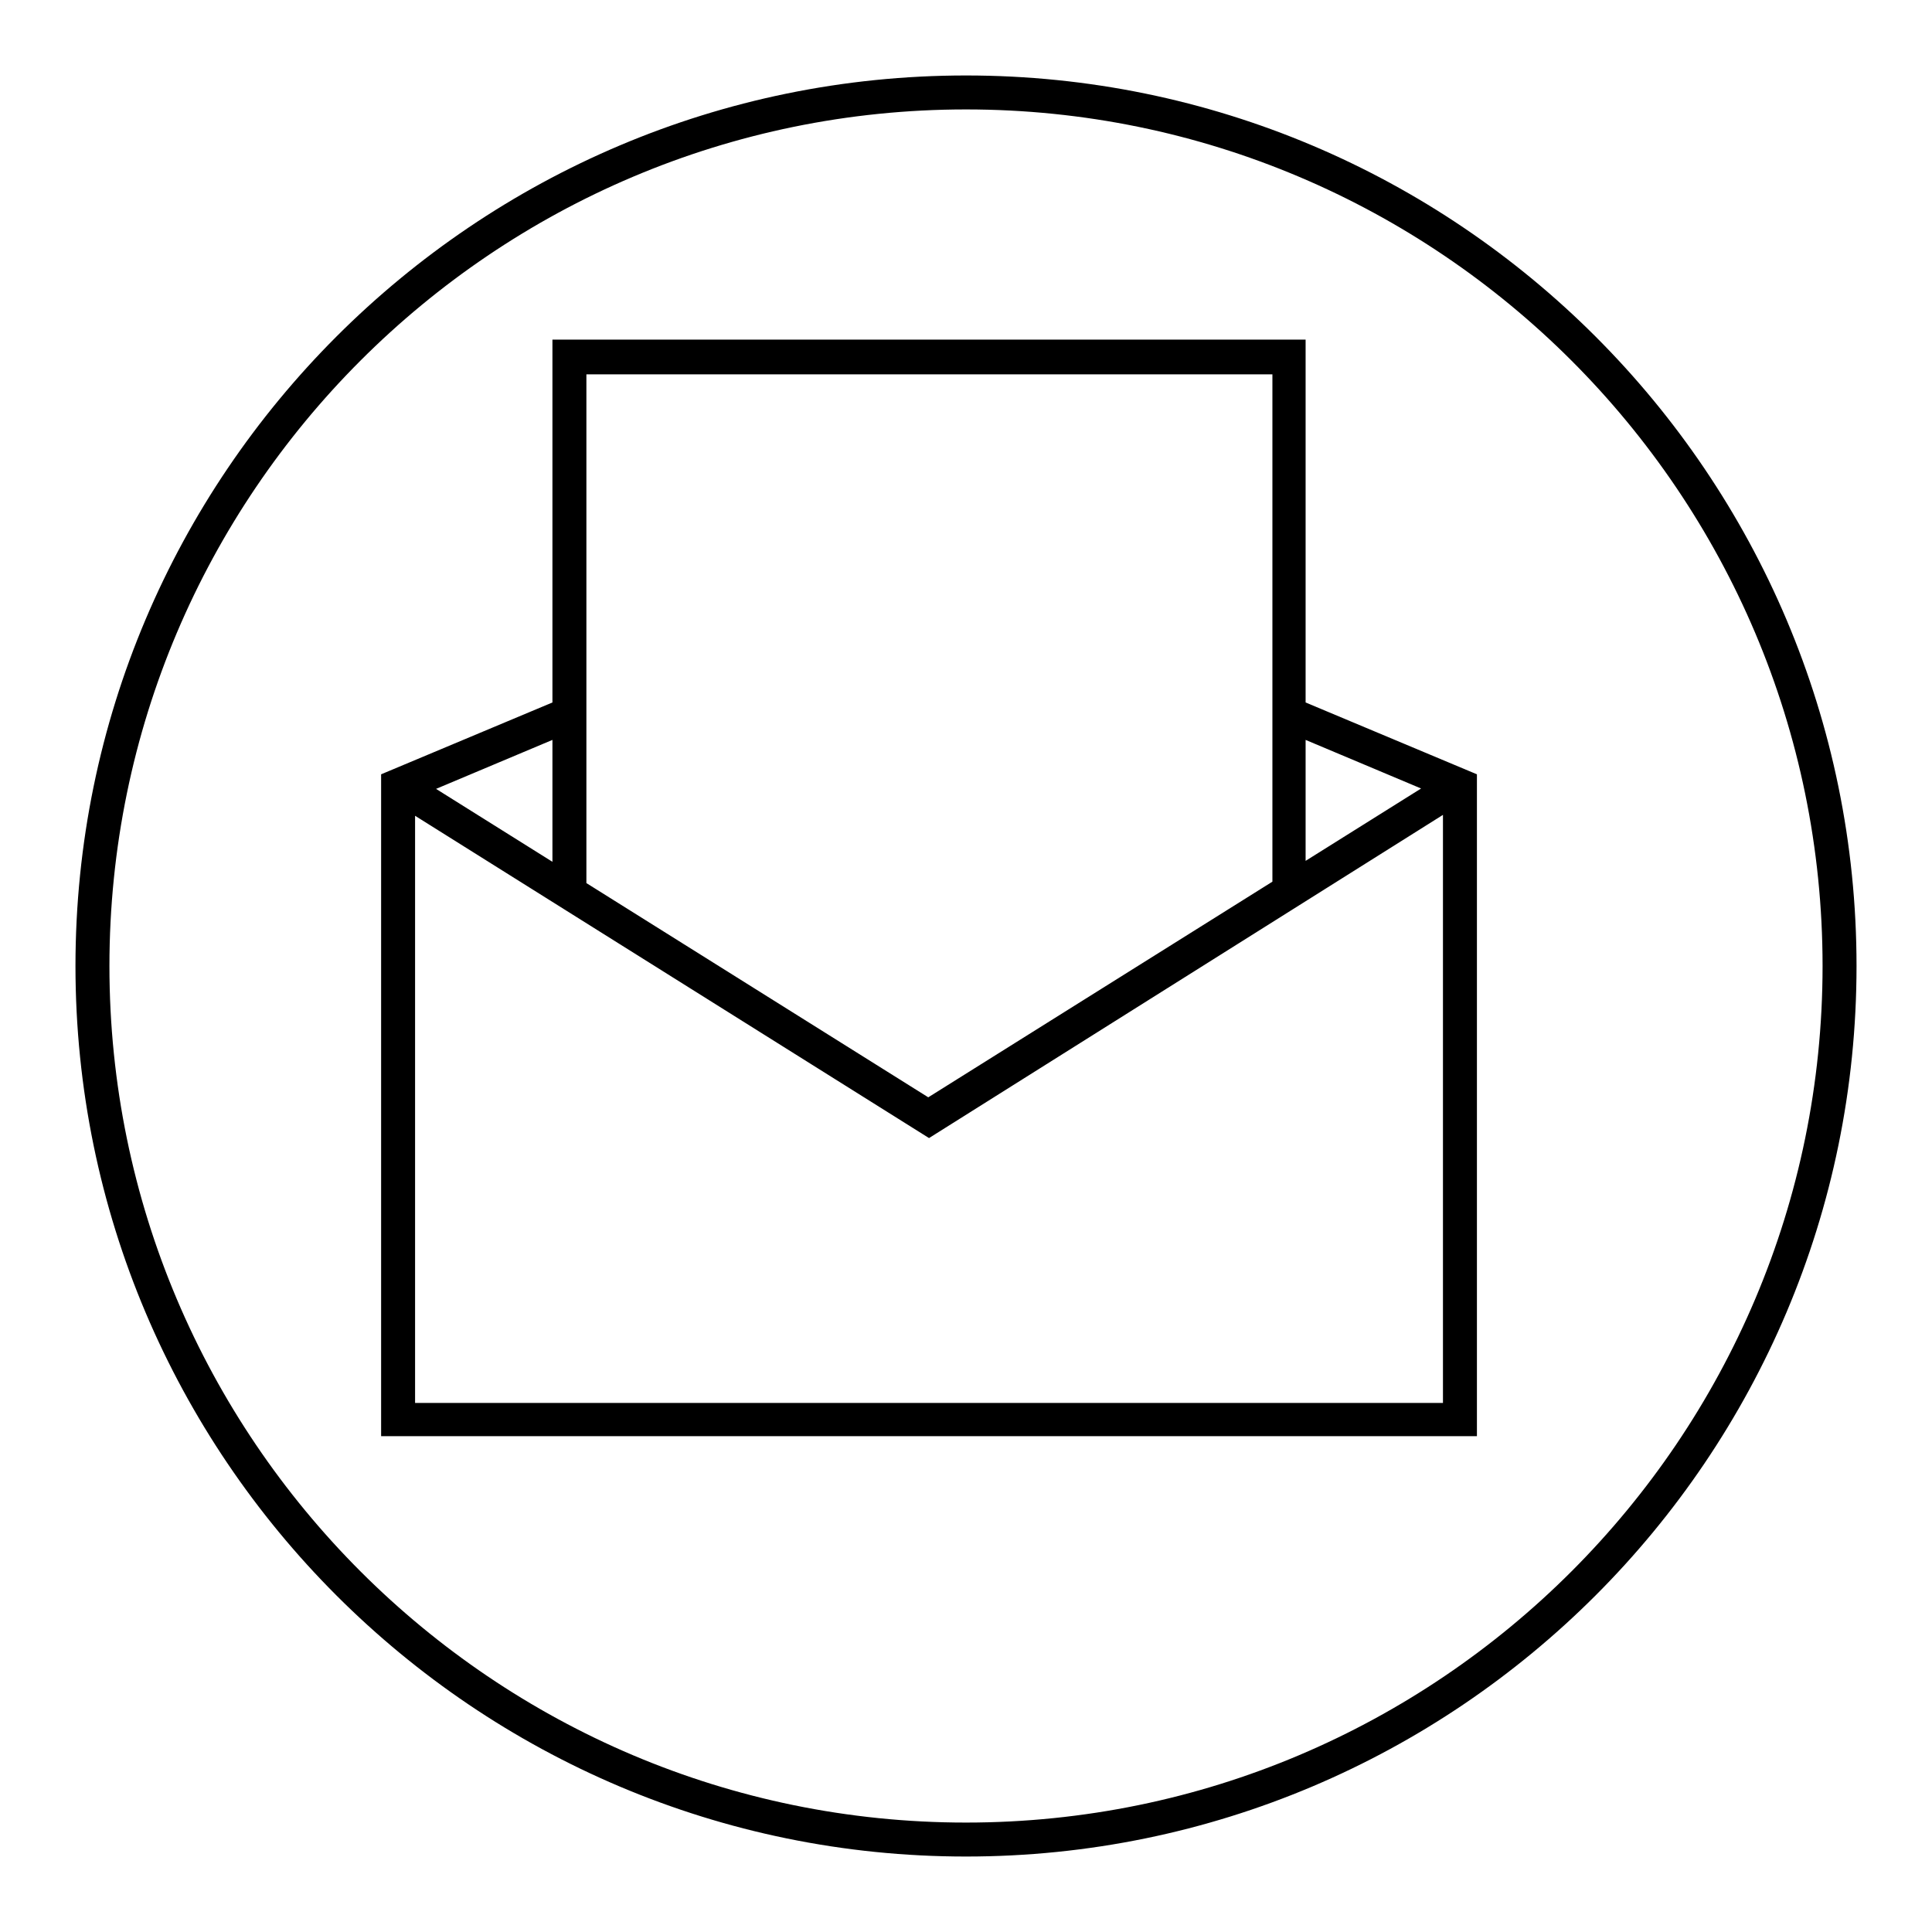 <?xml version="1.0" encoding="utf-8"?>
<!-- Svg Vector Icons : http://www.onlinewebfonts.com/icon -->
<!DOCTYPE svg PUBLIC "-//W3C//DTD SVG 1.1//EN" "http://www.w3.org/Graphics/SVG/1.1/DTD/svg11.dtd">
<svg version="1.1" xmlns="http://www.w3.org/2000/svg" xmlns:xlink="http://www.w3.org/1999/xlink" x="0px" y="0px" viewBox="0 0 256 256" enable-background="new 0 0 256 256" xml:space="preserve">
<g> <path fill="#000000" d="M128,246c-65.1,0-118-52.9-118-118C10,62.9,62.9,10,128,10c65.1,0,118,52.9,118,118 C246,193.1,193.1,246,128,246z M128,14.5C65.4,14.5,14.5,65.4,14.5,128c0,62.6,50.9,113.5,113.5,113.5 c62.6,0,113.5-50.9,113.5-113.5C241.5,65.4,190.6,14.5,128,14.5z M123.1,150.8l-71.6-44.9l2.4-3.8l69.1,43.3l69.1-43.3l2.4,3.8 L123.1,150.8z M195.7,190.3H50.5v-87.7l24.8-10.4l1.8,4.2l-22.1,9.3v80.2h136.2v-80.2l-22.1-9.3l1.8-4.2l24.8,10.4V190.3z  M173.1,117.6h-4.5V49.6H77.7v68.1h-4.5V45h99.8V117.6z"/></g>
</svg>